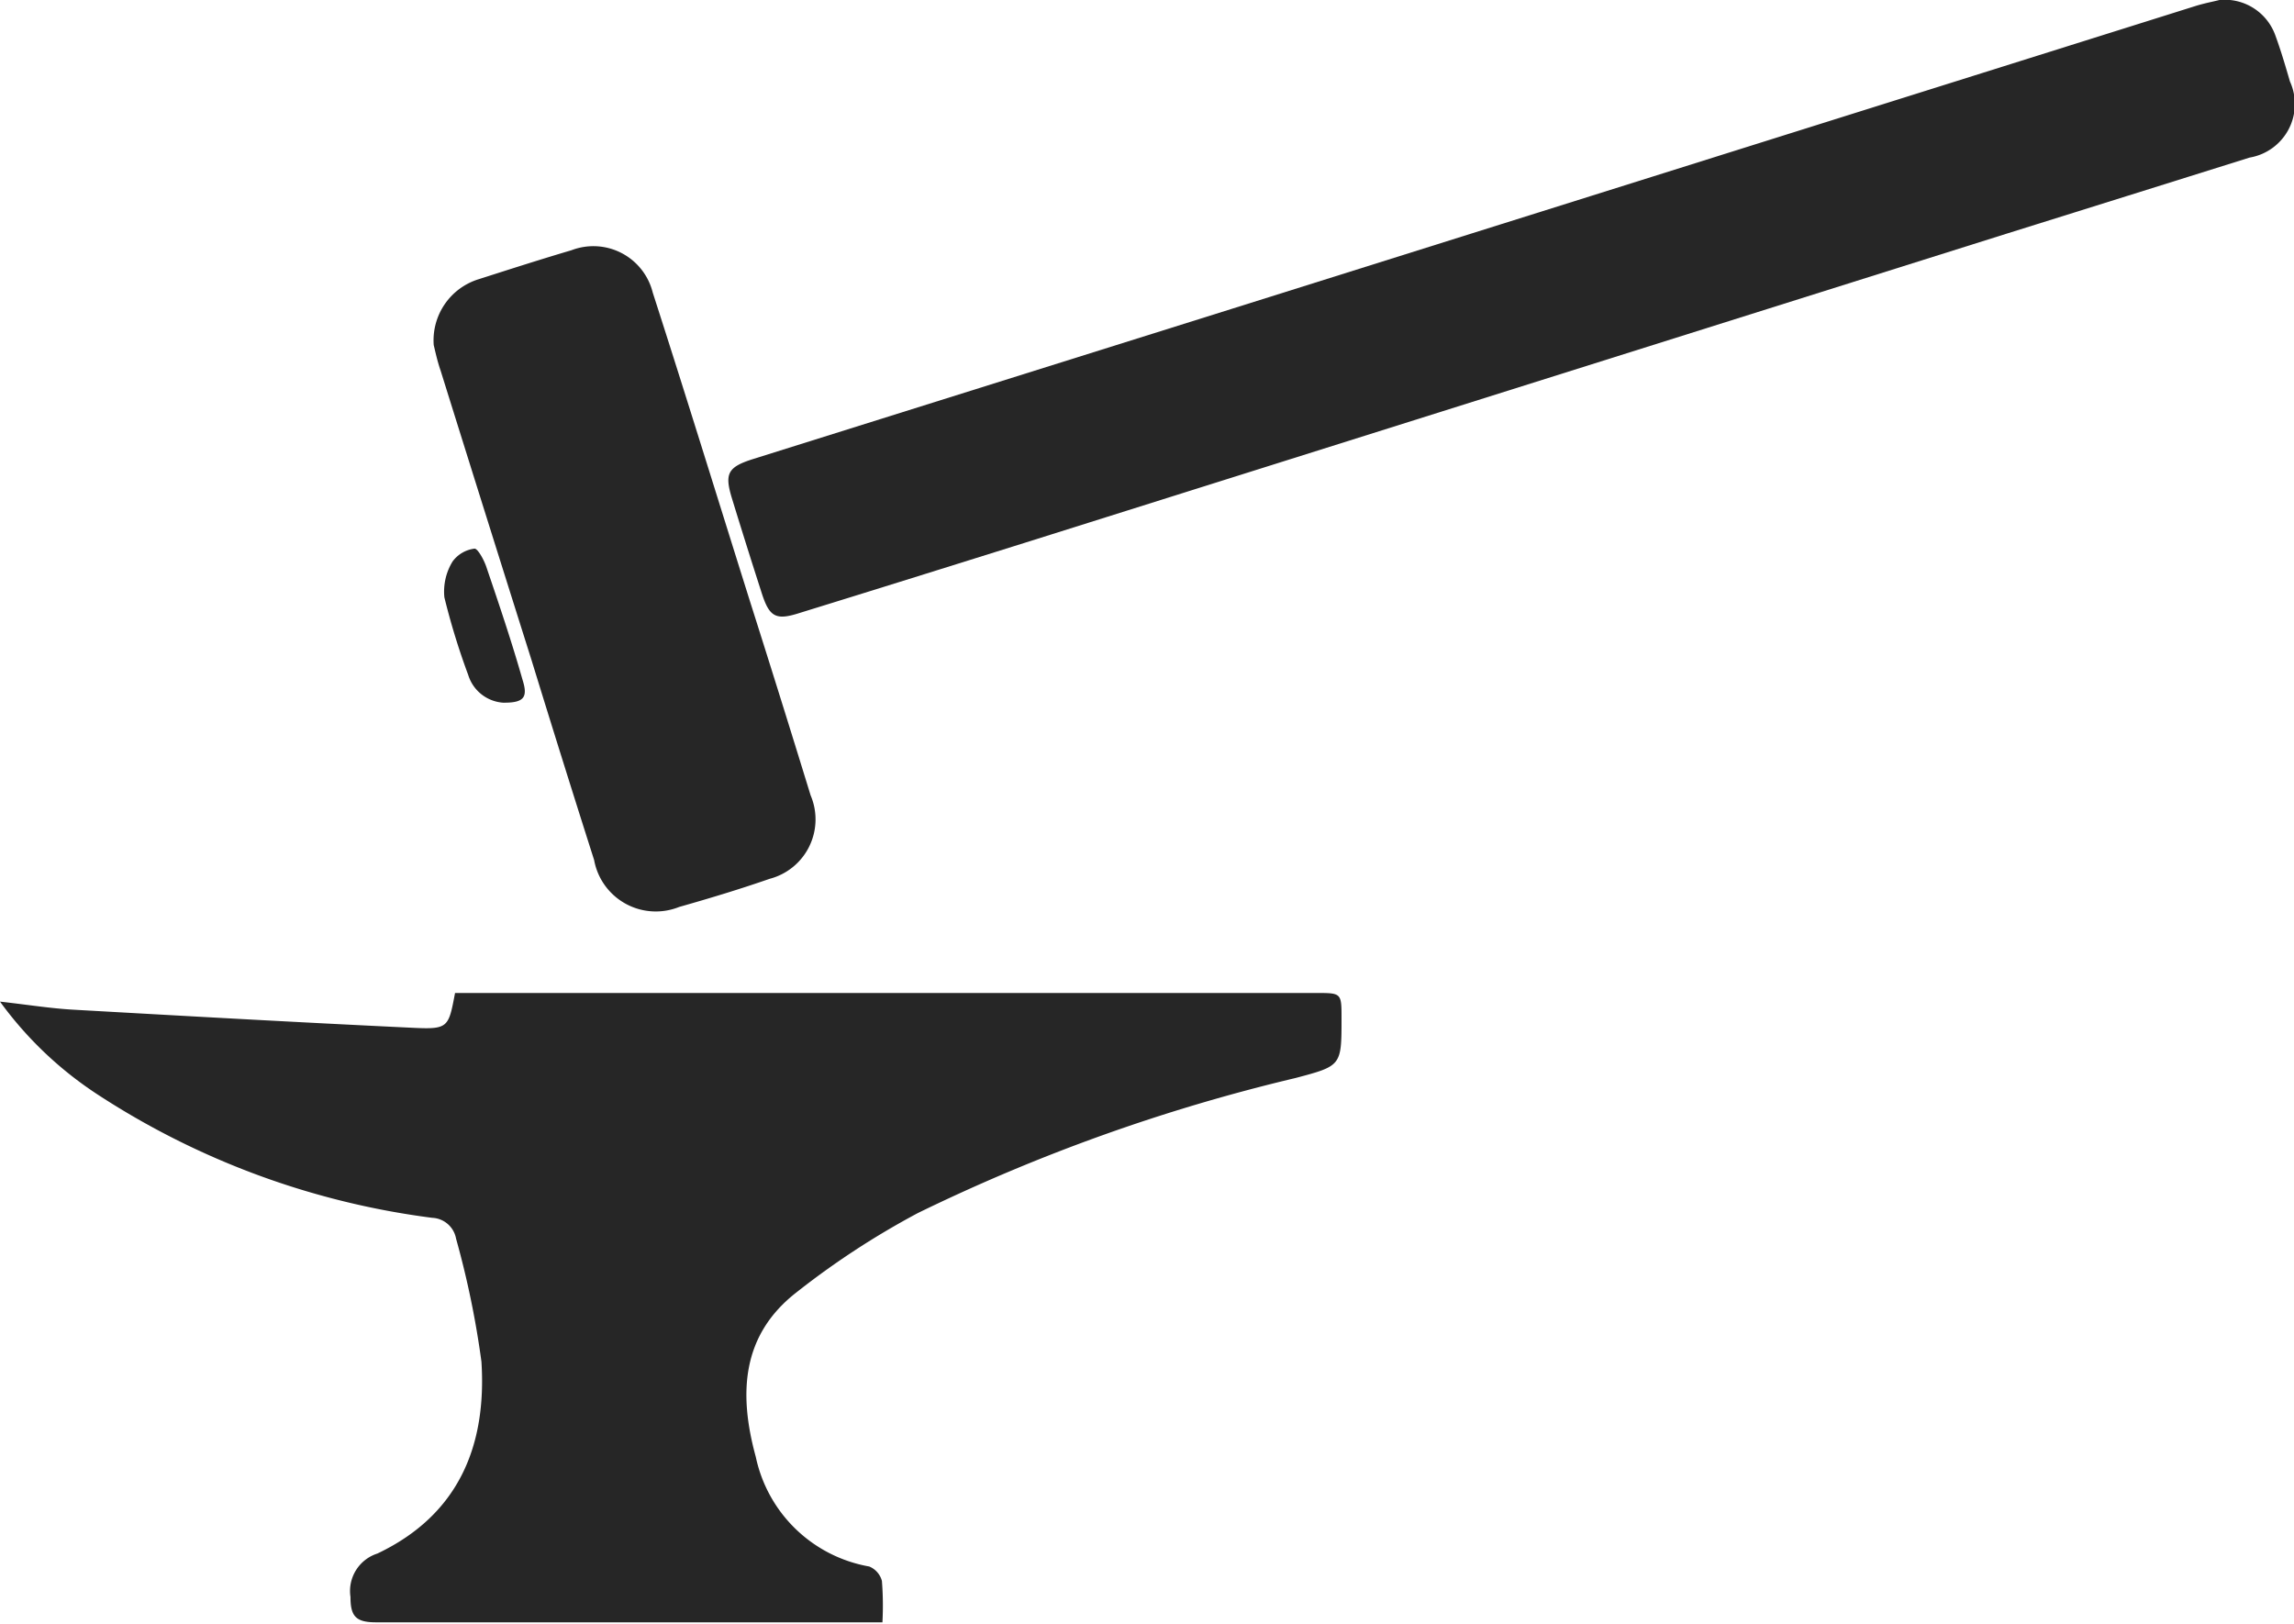 <?xml version="1.0" encoding="UTF-8"?> <svg xmlns="http://www.w3.org/2000/svg" viewBox="0 0 90.39 64"><defs><style>.cls-1{fill:#262626;}</style></defs><title>Asset 24</title><g id="Layer_2" data-name="Layer 2"><g id="Layer_1-2" data-name="Layer 1"><path class="cls-1" d="M34.77,63.93c-.49,0-.87,0-1.25,0-6.23,0-12.47,0-18.71,0-.8,0-1-.25-1-1a1.55,1.55,0,0,1,1.06-1.71c3.22-1.53,4.31-4.27,4.1-7.56a35.65,35.65,0,0,0-1-4.85,1,1,0,0,0-.94-.82A31.43,31.43,0,0,1,3.83,43.12,14.65,14.65,0,0,1,0,39.47c1.08.12,2,.27,2.92.32,4.43.25,8.87.5,13.31.71,1.44.07,1.44,0,1.7-1.37H51.86c1,0,1,0,1,1,0,1.87,0,1.87-1.81,2.35A71.56,71.56,0,0,0,36.17,47.8a32,32,0,0,0-4.79,3.13c-2.17,1.69-2.28,4-1.6,6.48a5.55,5.55,0,0,0,4.47,4.32.85.85,0,0,1,.5.57A12.37,12.37,0,0,1,34.77,63.93Z"></path><path class="cls-1" d="M87.45,0a2.12,2.12,0,0,1,2.2,1.38c.22.6.4,1.21.58,1.83a2.14,2.14,0,0,1-1.59,3c-3.19,1-6.38,2-9.58,3L40.41,21.38c-3,.94-5.94,1.86-8.92,2.78-.91.29-1.17.16-1.47-.77q-.6-1.86-1.17-3.72c-.31-1-.19-1.26.82-1.58L48.6,12.15,86.53.23C86.89.12,87.27.05,87.45,0Z"></path><path class="cls-1" d="M17.09,13.6A2.52,2.52,0,0,1,18.87,11c1.22-.39,2.43-.78,3.65-1.14a2.41,2.41,0,0,1,3.2,1.67c1.29,4,2.55,8.09,3.82,12.13q1.22,3.84,2.4,7.68a2.42,2.42,0,0,1-1.61,3.29c-1.18.41-2.37.77-3.57,1.11a2.47,2.47,0,0,1-3.35-1.85Q22.17,30,20.94,26q-1.8-5.7-3.58-11.4C17.23,14.23,17.14,13.8,17.09,13.6Z"></path><path class="cls-1" d="M19.82,27.69a1.55,1.55,0,0,1-1.37-1.09,27.68,27.68,0,0,1-.94-3.06,2.27,2.27,0,0,1,.32-1.41,1.26,1.26,0,0,1,.87-.51c.13,0,.38.46.47.74.5,1.47,1,2.95,1.42,4.43C20.81,27.48,20.65,27.7,19.82,27.69Z"></path></g></g></svg> 
